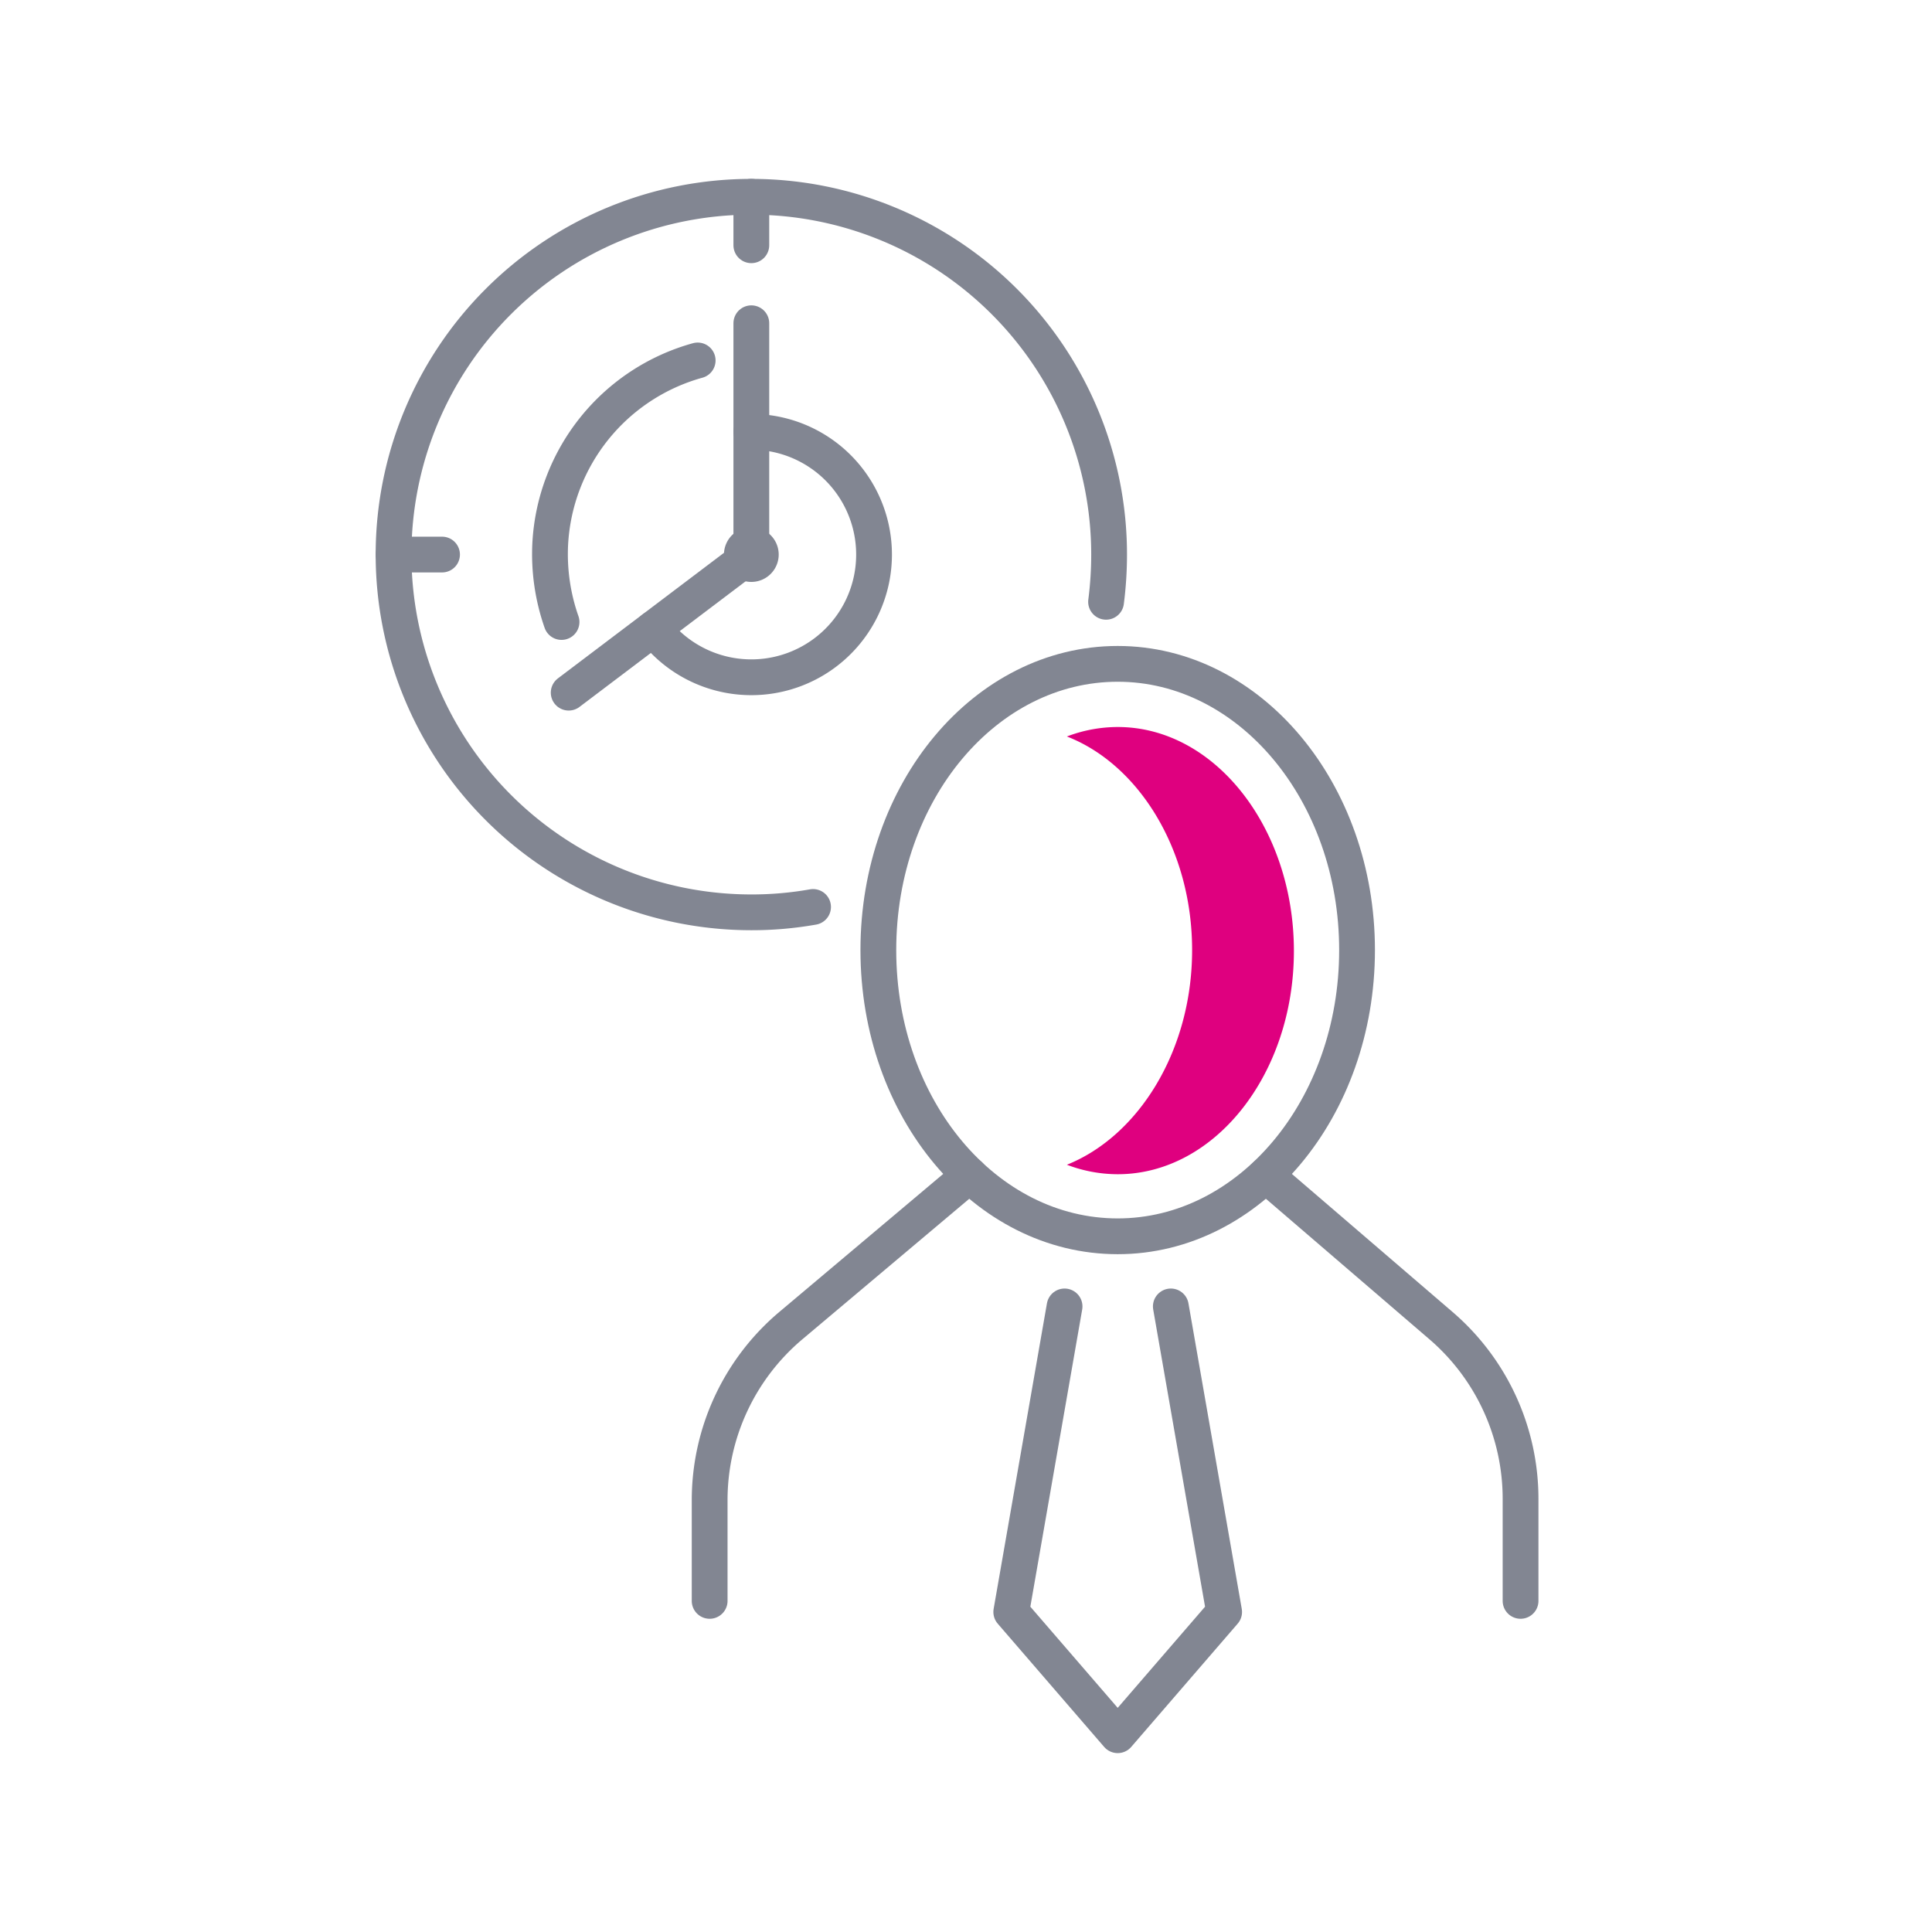 <svg id="icons" xmlns="http://www.w3.org/2000/svg" width="108" height="108" viewBox="0 0 108 108"><defs><style>.cls-1{fill:none;stroke:#828692;stroke-linecap:round;stroke-linejoin:round;stroke-width:2px;}.cls-2{fill:#df007f;}</style></defs><g id="icon-arbeitszeit"><path class="cls-1" d="M36.53,35.14a6.86,6.86,0,1,0,5.47-11"/><path class="cls-1" d="M39,20.15a11.26,11.26,0,0,0-8.24,10.22,11.46,11.46,0,0,0,.63,4.4"/><path class="cls-1" d="M42.53,31a.53.53,0,1,1-.53-.53A.53.53,0,0,1,42.53,31Z"/><polyline class="cls-1" points="42 18.07 42 31 31.79 38.72"/><path class="cls-1" d="M45.45,50.7A19.59,19.59,0,0,1,42,51,20,20,0,1,1,62,31a20.78,20.78,0,0,1-.17,2.64"/><line class="cls-1" x1="22" y1="31" x2="24.71" y2="31"/><line class="cls-1" x1="42" y1="11" x2="42" y2="13.71"/><path class="cls-1" d="M70.76,65.69l9.8,8.42A12.76,12.76,0,0,1,85,83.79v5.7"/><path class="cls-1" d="M54.2,65.69l-10,8.42a12.76,12.76,0,0,0-4.53,9.75v5.63"/><path class="cls-1" d="M75.86,53.11c0,8.85-6,16-13.38,16S49.1,62,49.1,53.11s6-16,13.38-16S75.86,44.27,75.86,53.11Z"/><path class="cls-2" d="M62.48,40.64a8,8,0,0,0-2.84.53c4,1.55,7,6.31,7,11.94s-3,10.4-7,12a8,8,0,0,0,2.84.53c5.43,0,9.85-5.6,9.85-12.48S67.91,40.64,62.48,40.64Z"/><polyline class="cls-1" points="59.51 73.03 56.53 90.11 62.48 97 62.48 97 62.48 97 62.48 97 62.48 97 68.43 90.11 65.45 73.03"/></g></svg>